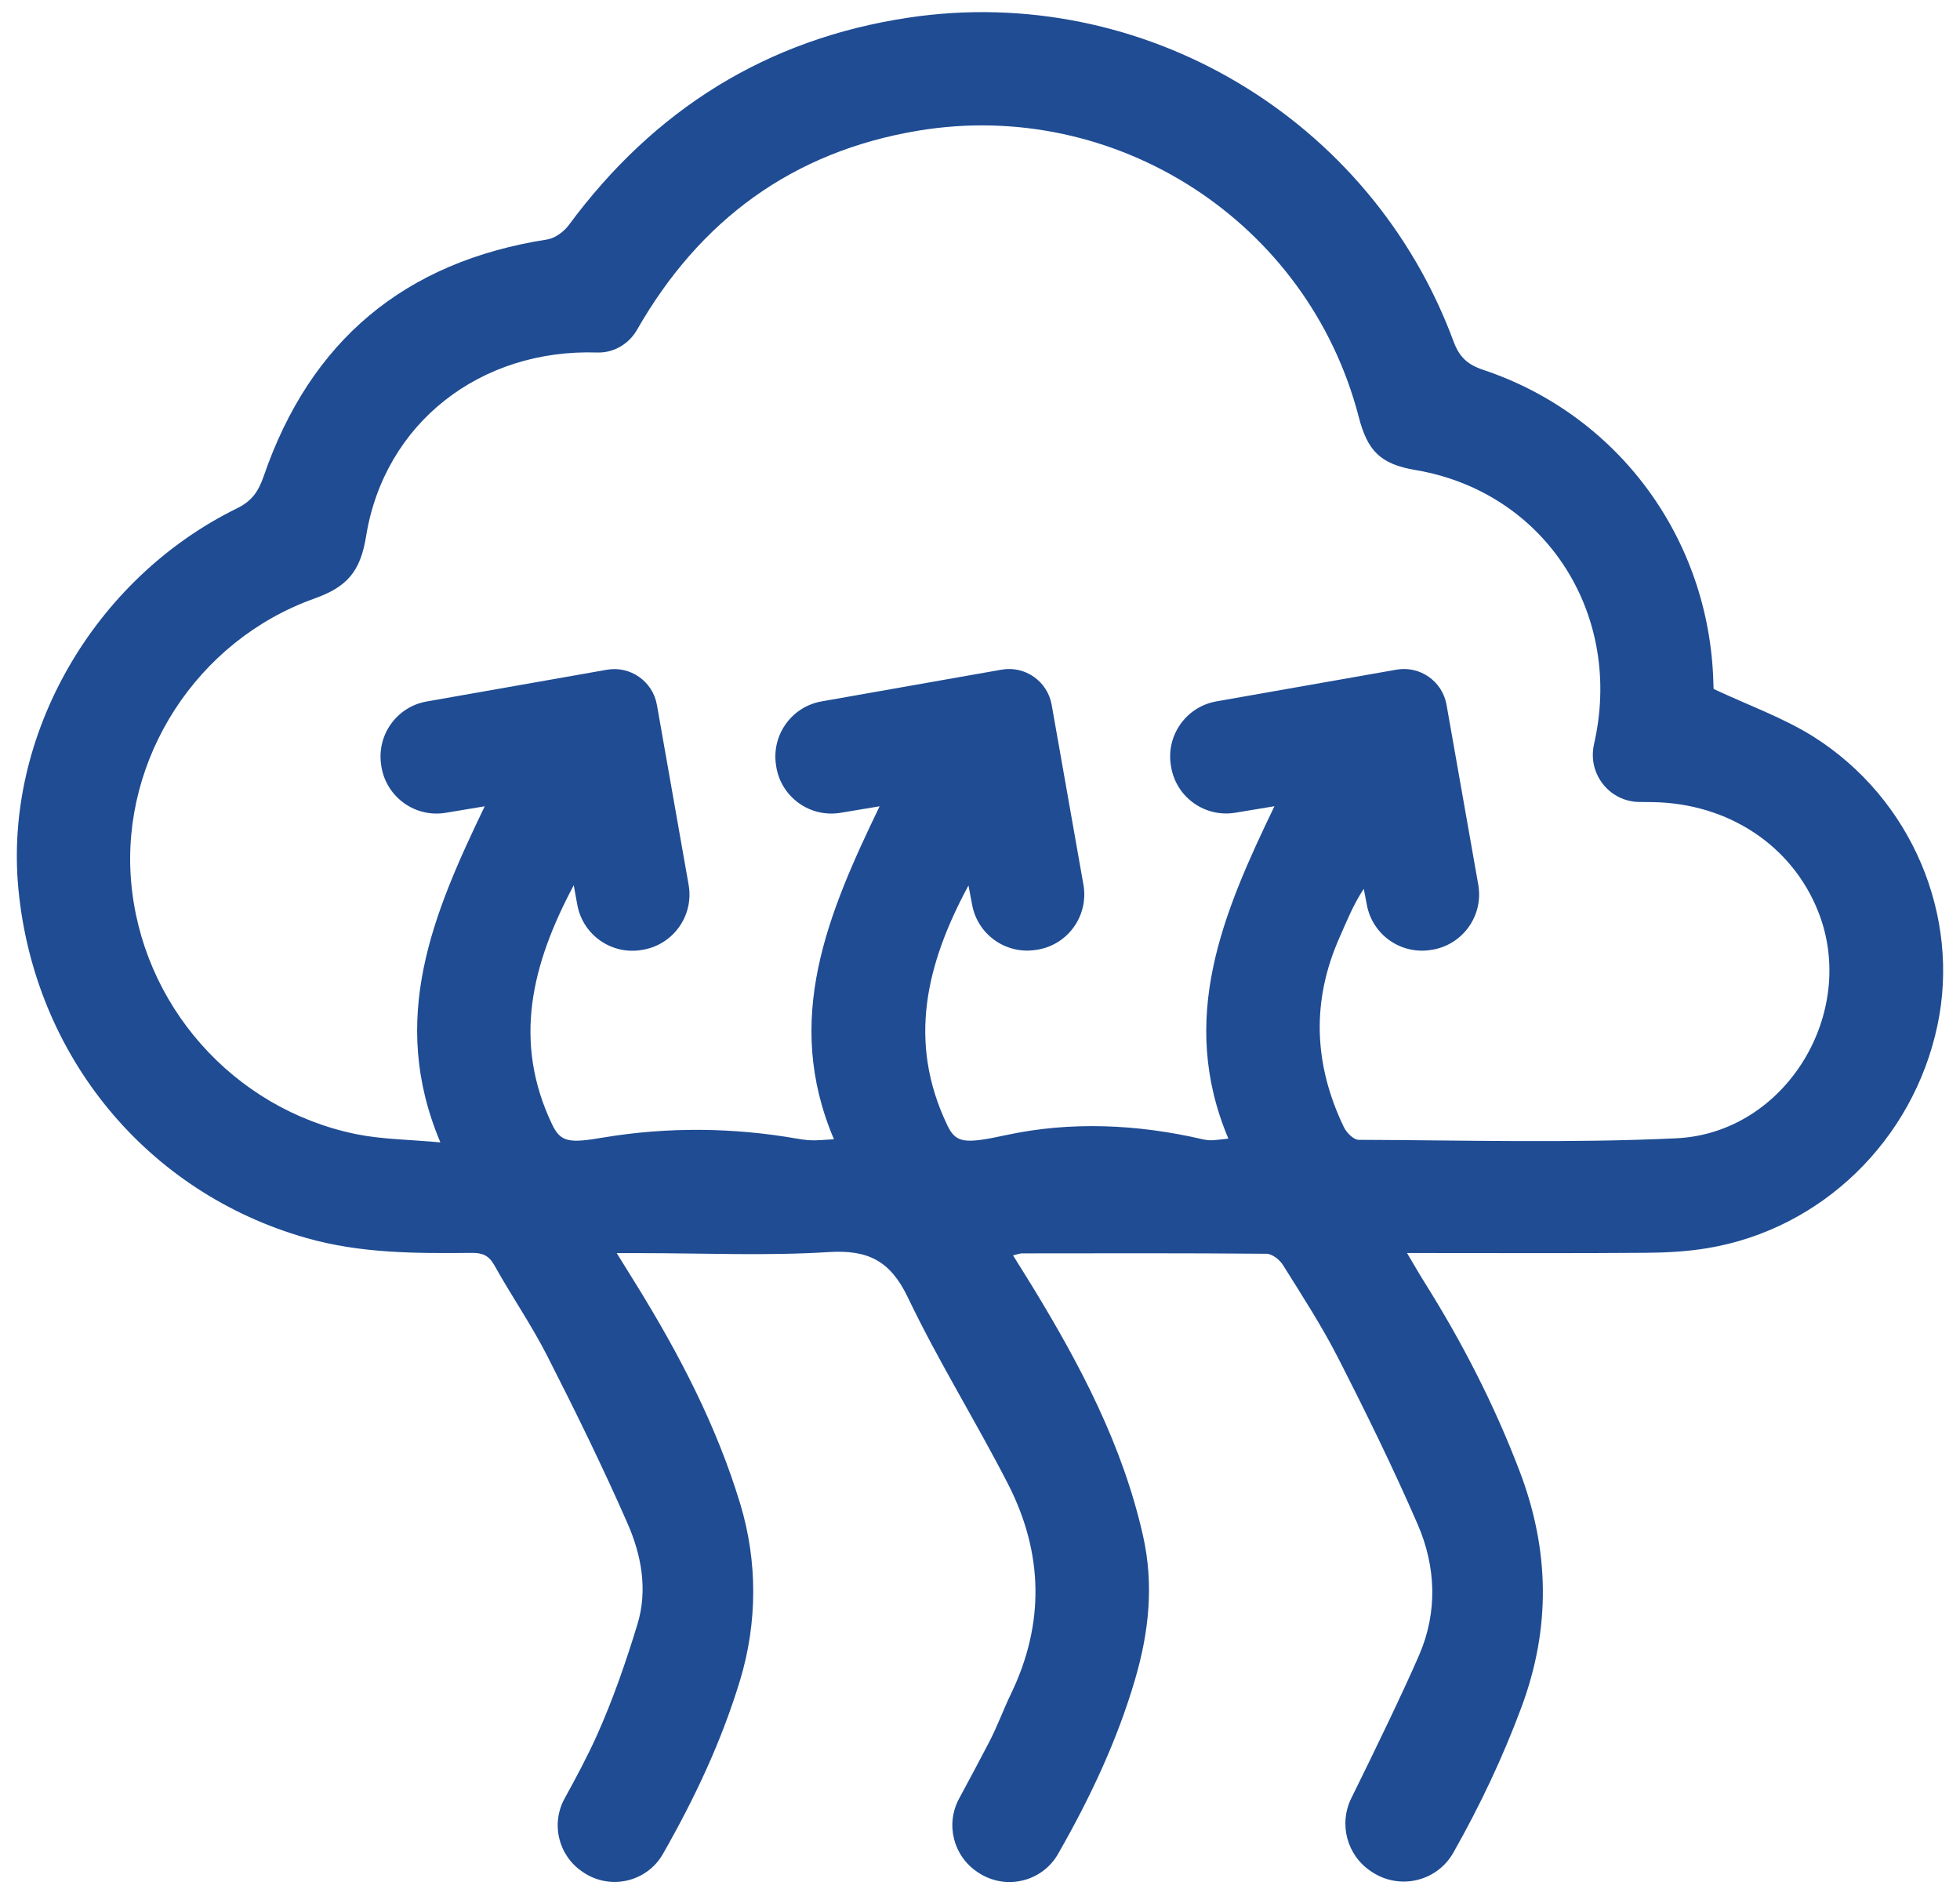 <svg width="65" height="63" viewBox="0 0 65 63" fill="none" xmlns="http://www.w3.org/2000/svg">
<path d="M45.509 62.075L45.477 62.054C44.672 61.528 44.388 60.483 44.815 59.62C45.522 58.191 46.542 56.086 47.071 54.859C47.677 53.45 47.624 51.944 47.015 50.544C46.208 48.684 45.312 46.858 44.39 45.052C43.846 43.981 43.187 42.968 42.549 41.946C42.44 41.77 42.188 41.571 42.002 41.571C39.3 41.547 36.597 41.555 33.898 41.558C33.823 41.558 33.746 41.59 33.595 41.624C33.829 42.001 34.036 42.328 34.238 42.658C35.822 45.254 37.232 47.921 37.907 50.926C38.269 52.536 38.104 54.099 37.65 55.658C37.052 57.709 36.151 59.612 35.088 61.472C34.557 62.399 33.348 62.683 32.455 62.096L32.423 62.075C31.616 61.546 31.347 60.486 31.807 59.636C32.147 59.004 32.482 58.382 32.809 57.752C33.077 57.237 33.273 56.689 33.526 56.166C34.652 53.83 34.599 51.495 33.433 49.212C32.365 47.129 31.119 45.134 30.109 43.022C29.53 41.81 28.796 41.433 27.484 41.515C25.414 41.645 23.328 41.55 21.25 41.55C21.03 41.55 20.809 41.55 20.453 41.55C20.716 41.972 20.908 42.283 21.099 42.591C22.521 44.892 23.767 47.273 24.553 49.879C25.127 51.779 25.119 53.804 24.545 55.704C23.931 57.731 23.041 59.62 21.986 61.469C21.458 62.397 20.254 62.678 19.364 62.094L19.332 62.072C18.524 61.541 18.259 60.478 18.724 59.633C19.106 58.937 19.478 58.244 19.8 57.529C20.331 56.341 20.759 55.103 21.139 53.857C21.487 52.72 21.272 51.559 20.809 50.507C19.986 48.631 19.08 46.787 18.15 44.961C17.624 43.928 16.959 42.966 16.394 41.951C16.213 41.627 15.998 41.539 15.65 41.542C13.8 41.56 11.962 41.563 10.15 41.045C4.886 39.544 1.145 35.035 0.611 29.484C0.122 24.399 3.093 19.196 7.854 16.858C8.348 16.616 8.566 16.306 8.744 15.793C10.29 11.294 13.426 8.675 18.142 7.941C18.402 7.902 18.697 7.686 18.859 7.468C21.686 3.642 25.414 1.291 30.136 0.584C37.894 -0.577 45.466 3.919 48.203 11.318C48.397 11.842 48.671 12.092 49.191 12.264C53.676 13.763 56.687 17.868 56.82 22.613C56.822 22.736 56.83 22.86 56.83 22.844C57.989 23.389 59.131 23.793 60.136 24.423C63.396 26.477 65.025 30.364 64.251 34.004C63.444 37.806 60.417 40.753 56.626 41.385C55.953 41.497 55.263 41.534 54.58 41.539C52.21 41.558 49.843 41.547 47.472 41.547C47.247 41.547 47.023 41.547 46.662 41.547C46.891 41.93 47.055 42.222 47.236 42.509C48.487 44.499 49.556 46.577 50.395 48.779C51.394 51.399 51.434 53.99 50.451 56.62C49.832 58.281 49.08 59.87 48.203 61.419C47.664 62.383 46.426 62.675 45.509 62.075ZM19.027 29.352C17.621 31.99 17.005 34.543 18.307 37.277C18.593 37.883 18.886 37.907 20.012 37.716C22.141 37.36 24.314 37.383 26.44 37.755C26.947 37.843 27.085 37.806 27.657 37.774C25.961 33.802 27.452 30.297 29.171 26.734L27.874 26.95C26.87 27.117 25.919 26.442 25.746 25.44L25.741 25.403C25.566 24.396 26.238 23.434 27.247 23.256C29.243 22.906 31.22 22.555 33.215 22.204C33.993 22.066 34.737 22.587 34.876 23.365C35.226 25.355 35.577 27.335 35.93 29.333C36.108 30.343 35.436 31.307 34.427 31.485L34.389 31.49C33.388 31.668 32.428 31.007 32.24 30.005L32.118 29.359C30.704 31.979 30.098 34.549 31.411 37.299C31.698 37.902 31.971 37.939 33.366 37.636C35.519 37.171 37.737 37.277 39.881 37.774C40.179 37.843 40.328 37.793 40.737 37.753C39.06 33.783 40.551 30.282 42.265 26.732L40.968 26.947C39.964 27.114 39.015 26.442 38.84 25.44L38.834 25.403C38.657 24.396 39.331 23.434 40.338 23.256C42.331 22.906 44.311 22.555 46.311 22.204C47.09 22.066 47.834 22.587 47.972 23.368C48.325 25.363 48.673 27.343 49.024 29.333C49.202 30.345 48.527 31.31 47.515 31.488L47.478 31.493C46.476 31.668 45.52 31.007 45.331 30.01L45.227 29.471C44.879 29.994 44.669 30.531 44.435 31.057C43.482 33.183 43.567 35.29 44.566 37.37C44.653 37.554 44.89 37.793 45.057 37.793C48.57 37.806 52.088 37.907 55.592 37.742C59.222 37.572 61.634 33.576 60.295 30.218C59.426 28.034 57.317 26.636 54.814 26.596C54.665 26.593 54.519 26.591 54.37 26.591C53.387 26.585 52.659 25.677 52.855 24.715C52.871 24.638 52.887 24.564 52.903 24.486C53.778 20.254 51.19 16.3 46.933 15.583C45.769 15.386 45.349 14.94 45.06 13.824C43.381 7.346 37.001 3.241 30.449 4.333C26.283 5.027 23.209 7.296 21.128 10.931C20.857 11.406 20.352 11.706 19.805 11.688C15.926 11.56 12.745 14.031 12.14 17.785C11.951 18.952 11.513 19.457 10.429 19.845C6.515 21.24 4.023 25.156 4.344 29.179C4.674 33.302 7.732 36.775 11.823 37.607C12.674 37.779 13.561 37.782 14.605 37.878C12.87 33.781 14.369 30.281 16.075 26.734L14.781 26.95C13.776 27.117 12.828 26.442 12.652 25.44L12.647 25.403C12.472 24.396 13.144 23.434 14.151 23.259C16.146 22.908 18.129 22.558 20.124 22.207C20.902 22.069 21.646 22.589 21.785 23.37C22.138 25.371 22.486 27.351 22.837 29.338C23.015 30.348 22.34 31.312 21.328 31.49L21.29 31.496C20.289 31.671 19.332 31.007 19.146 30.005L19.027 29.352Z" fill="#1F4C93"/>
</svg>
